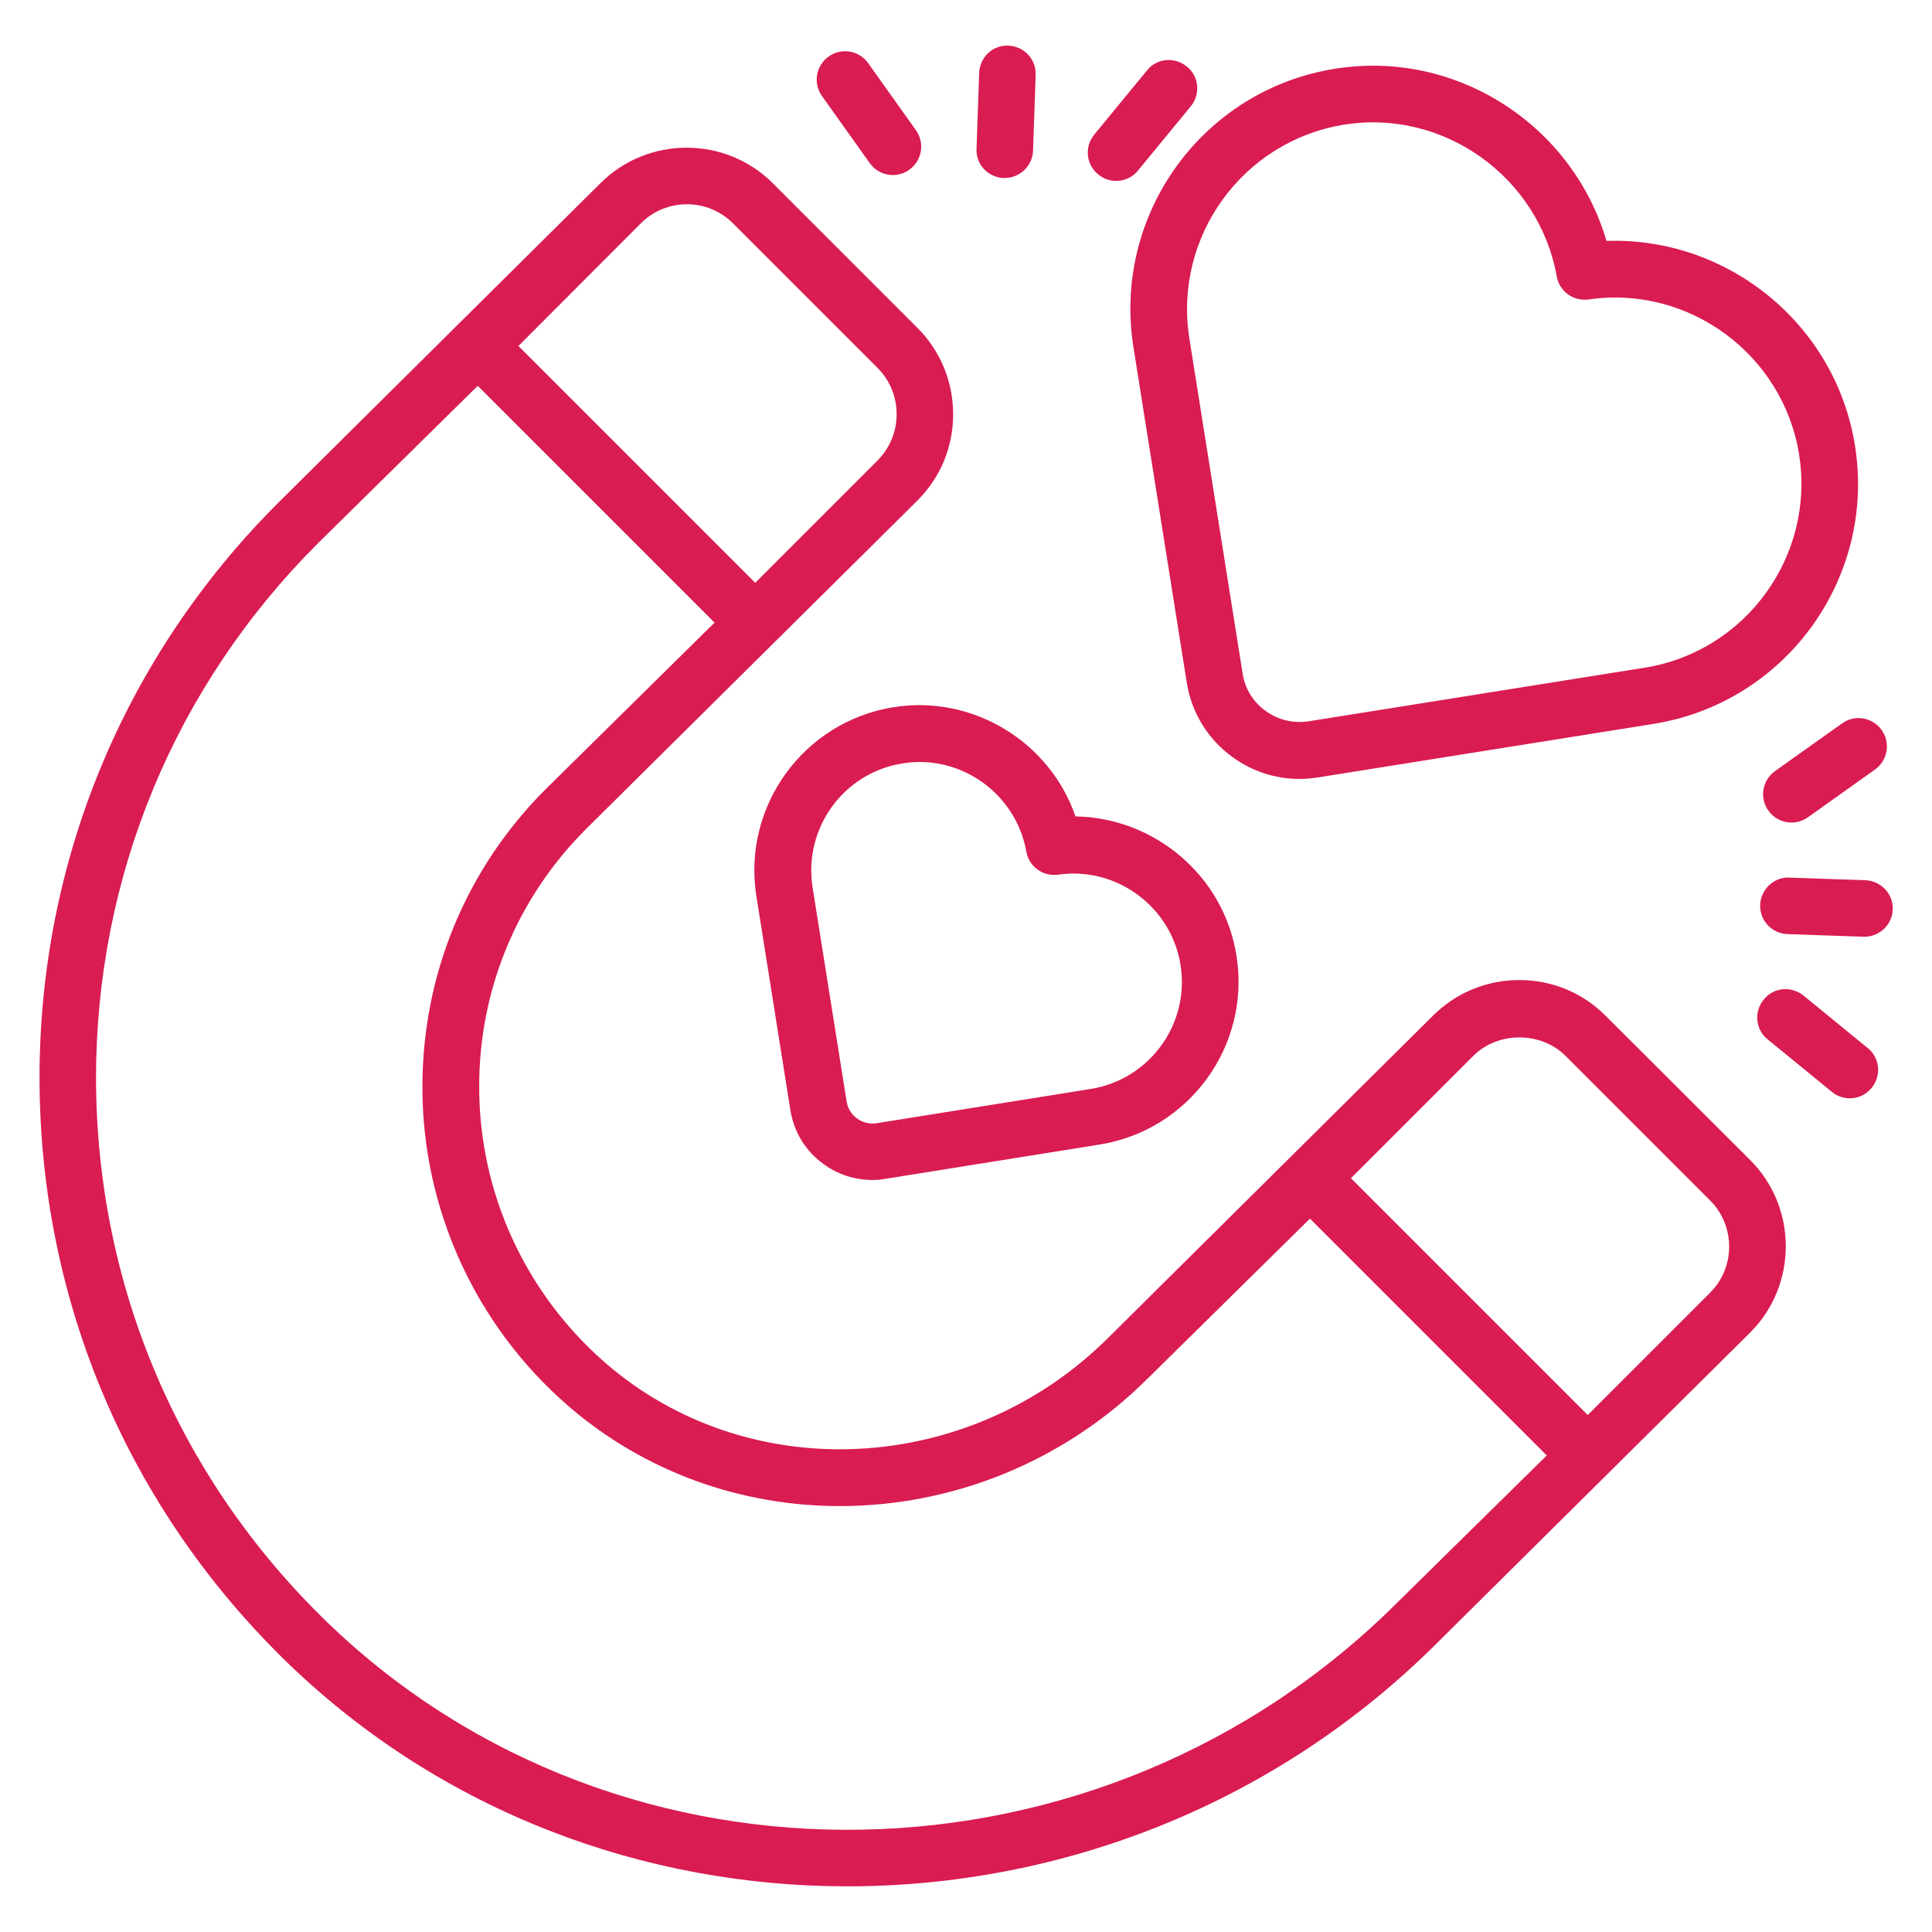 <svg fill="#d91c52" id="Layer_1" enable-background="new 0 0 66 66" height="512" viewBox="0 0 66 66" width="512" xmlns="http://www.w3.org/2000/svg"><g><path d="m38.72 11.86 1.82 11.45c.16 1.03.72 1.94 1.56 2.55.67.49 1.47.75 2.29.75.21 0 .41-.02.62-.05l11.47-1.83c4.52-.72 7.61-4.98 6.89-9.5-.66-4.16-4.35-7.14-8.49-7-1.16-3.96-5.14-6.55-9.28-5.88-4.52.72-7.6 4.98-6.88 9.51zm7.19-7.6c3.4-.55 6.66 1.78 7.27 5.18.09.51.56.86 1.09.79 3.43-.5 6.65 1.89 7.19 5.3.55 3.46-1.82 6.73-5.28 7.28l-11.47 1.83c-.52.08-1.04-.04-1.47-.35s-.71-.76-.79-1.28l-1.82-11.45c-.55-3.47 1.82-6.74 5.28-7.3z"/><path d="m34.28 6.08h.04c.52 0 .95-.41.97-.93l.09-2.59c.02-.54-.4-.98-.93-1-.54-.03-.98.4-1 .93l-.09 2.59c-.03.53.39.98.92 1z"/><path d="m29.71 5.57c.19.27.49.41.79.41.2 0 .39-.06.56-.18.44-.31.54-.92.23-1.35l-1.63-2.29c-.31-.44-.92-.54-1.35-.23-.44.31-.54.92-.23 1.35z"/><path d="m38.13 6.18c.28 0 .56-.12.75-.36l1.8-2.19c.34-.41.28-1.03-.14-1.36-.42-.34-1.03-.28-1.36.14l-1.8 2.19c-.34.41-.28 1.03.14 1.36.18.15.39.22.61.22z"/><path d="m54.85 34.7c-.79-.79-1.83-1.22-2.95-1.22-1.11 0-2.16.43-2.95 1.22l-11.07 10.98c-4.75 4.75-12.31 5.13-17.21.87-2.73-2.38-4.3-5.81-4.3-9.41-.01-3.32 1.29-6.45 3.63-8.8l11.34-11.24c.79-.79 1.22-1.83 1.22-2.95 0-1.11-.43-2.16-1.22-2.95l-4.94-4.94c-1.62-1.62-4.27-1.62-5.89 0l-11.02 10.93c-5.25 5.25-8.14 12.22-8.14 19.64.01 7.61 3.03 14.71 8.5 20 5.28 5.09 12.17 7.61 19.1 7.61 7.29 0 14.63-2.79 20.18-8.35l10.66-10.57c1.62-1.62 1.62-4.27 0-5.89zm-32.96-27.07c.87-.87 2.28-.87 3.15 0l4.94 4.94c.42.42.65.98.65 1.58s-.23 1.15-.65 1.58l-4.18 4.18-8.09-8.09zm25.87 47.09c-10.1 10.1-26.5 10.42-36.57.71-5.09-4.92-7.9-11.52-7.91-18.6 0-6.89 2.69-13.38 7.57-18.26l5.47-5.39 8.09 8.09-5.77 5.69c-2.72 2.72-4.21 6.33-4.21 10.18 0 4.16 1.81 8.13 4.96 10.87 2.65 2.3 5.96 3.44 9.3 3.44 3.81 0 7.64-1.48 10.55-4.39l5.51-5.43 8.09 8.09zm10.66-10.56-4.18 4.18-8.09-8.09 4.18-4.18c.84-.84 2.31-.84 3.15 0l4.94 4.94c.42.42.65.98.65 1.58 0 .59-.23 1.15-.65 1.57z"/><path d="m30.52 24.16c-3.07.49-5.17 3.39-4.68 6.46l1.16 7.3c.12.75.52 1.41 1.14 1.85.49.36 1.07.54 1.66.54.15 0 .3-.01.45-.04l7.31-1.17c3.07-.49 5.17-3.38 4.68-6.45-.43-2.74-2.81-4.72-5.5-4.76-.87-2.53-3.49-4.17-6.22-3.73zm5.63 5.72c1.99-.29 3.87 1.1 4.18 3.09.32 2.01-1.06 3.91-3.07 4.23l-7.31 1.17c-.24.04-.48-.02-.67-.16-.2-.14-.32-.35-.36-.59l-1.16-7.3c-.32-2.02 1.05-3.92 3.07-4.24.19-.03.39-.05.58-.05 1.76 0 3.33 1.27 3.65 3.06.09.51.56.86 1.09.79z"/><path d="m63.72 30.07-2.59-.09c-.52-.03-.98.4-1 .93-.02.54.4.98.93 1l2.59.09h.04c.52 0 .95-.41.97-.93.02-.53-.4-.98-.94-1z"/><path d="m60.64 26.34c-.44.31-.54.92-.23 1.35.19.27.49.41.79.41.2 0 .39-.06.56-.18l2.29-1.63c.44-.31.54-.92.23-1.35-.31-.44-.92-.54-1.35-.23z"/><path d="m61.61 34.01c-.42-.34-1.03-.28-1.36.14-.34.41-.28 1.03.14 1.36l2.19 1.79c.18.15.4.22.61.22.28 0 .56-.12.75-.36.34-.41.28-1.03-.14-1.36z"/></g></svg>